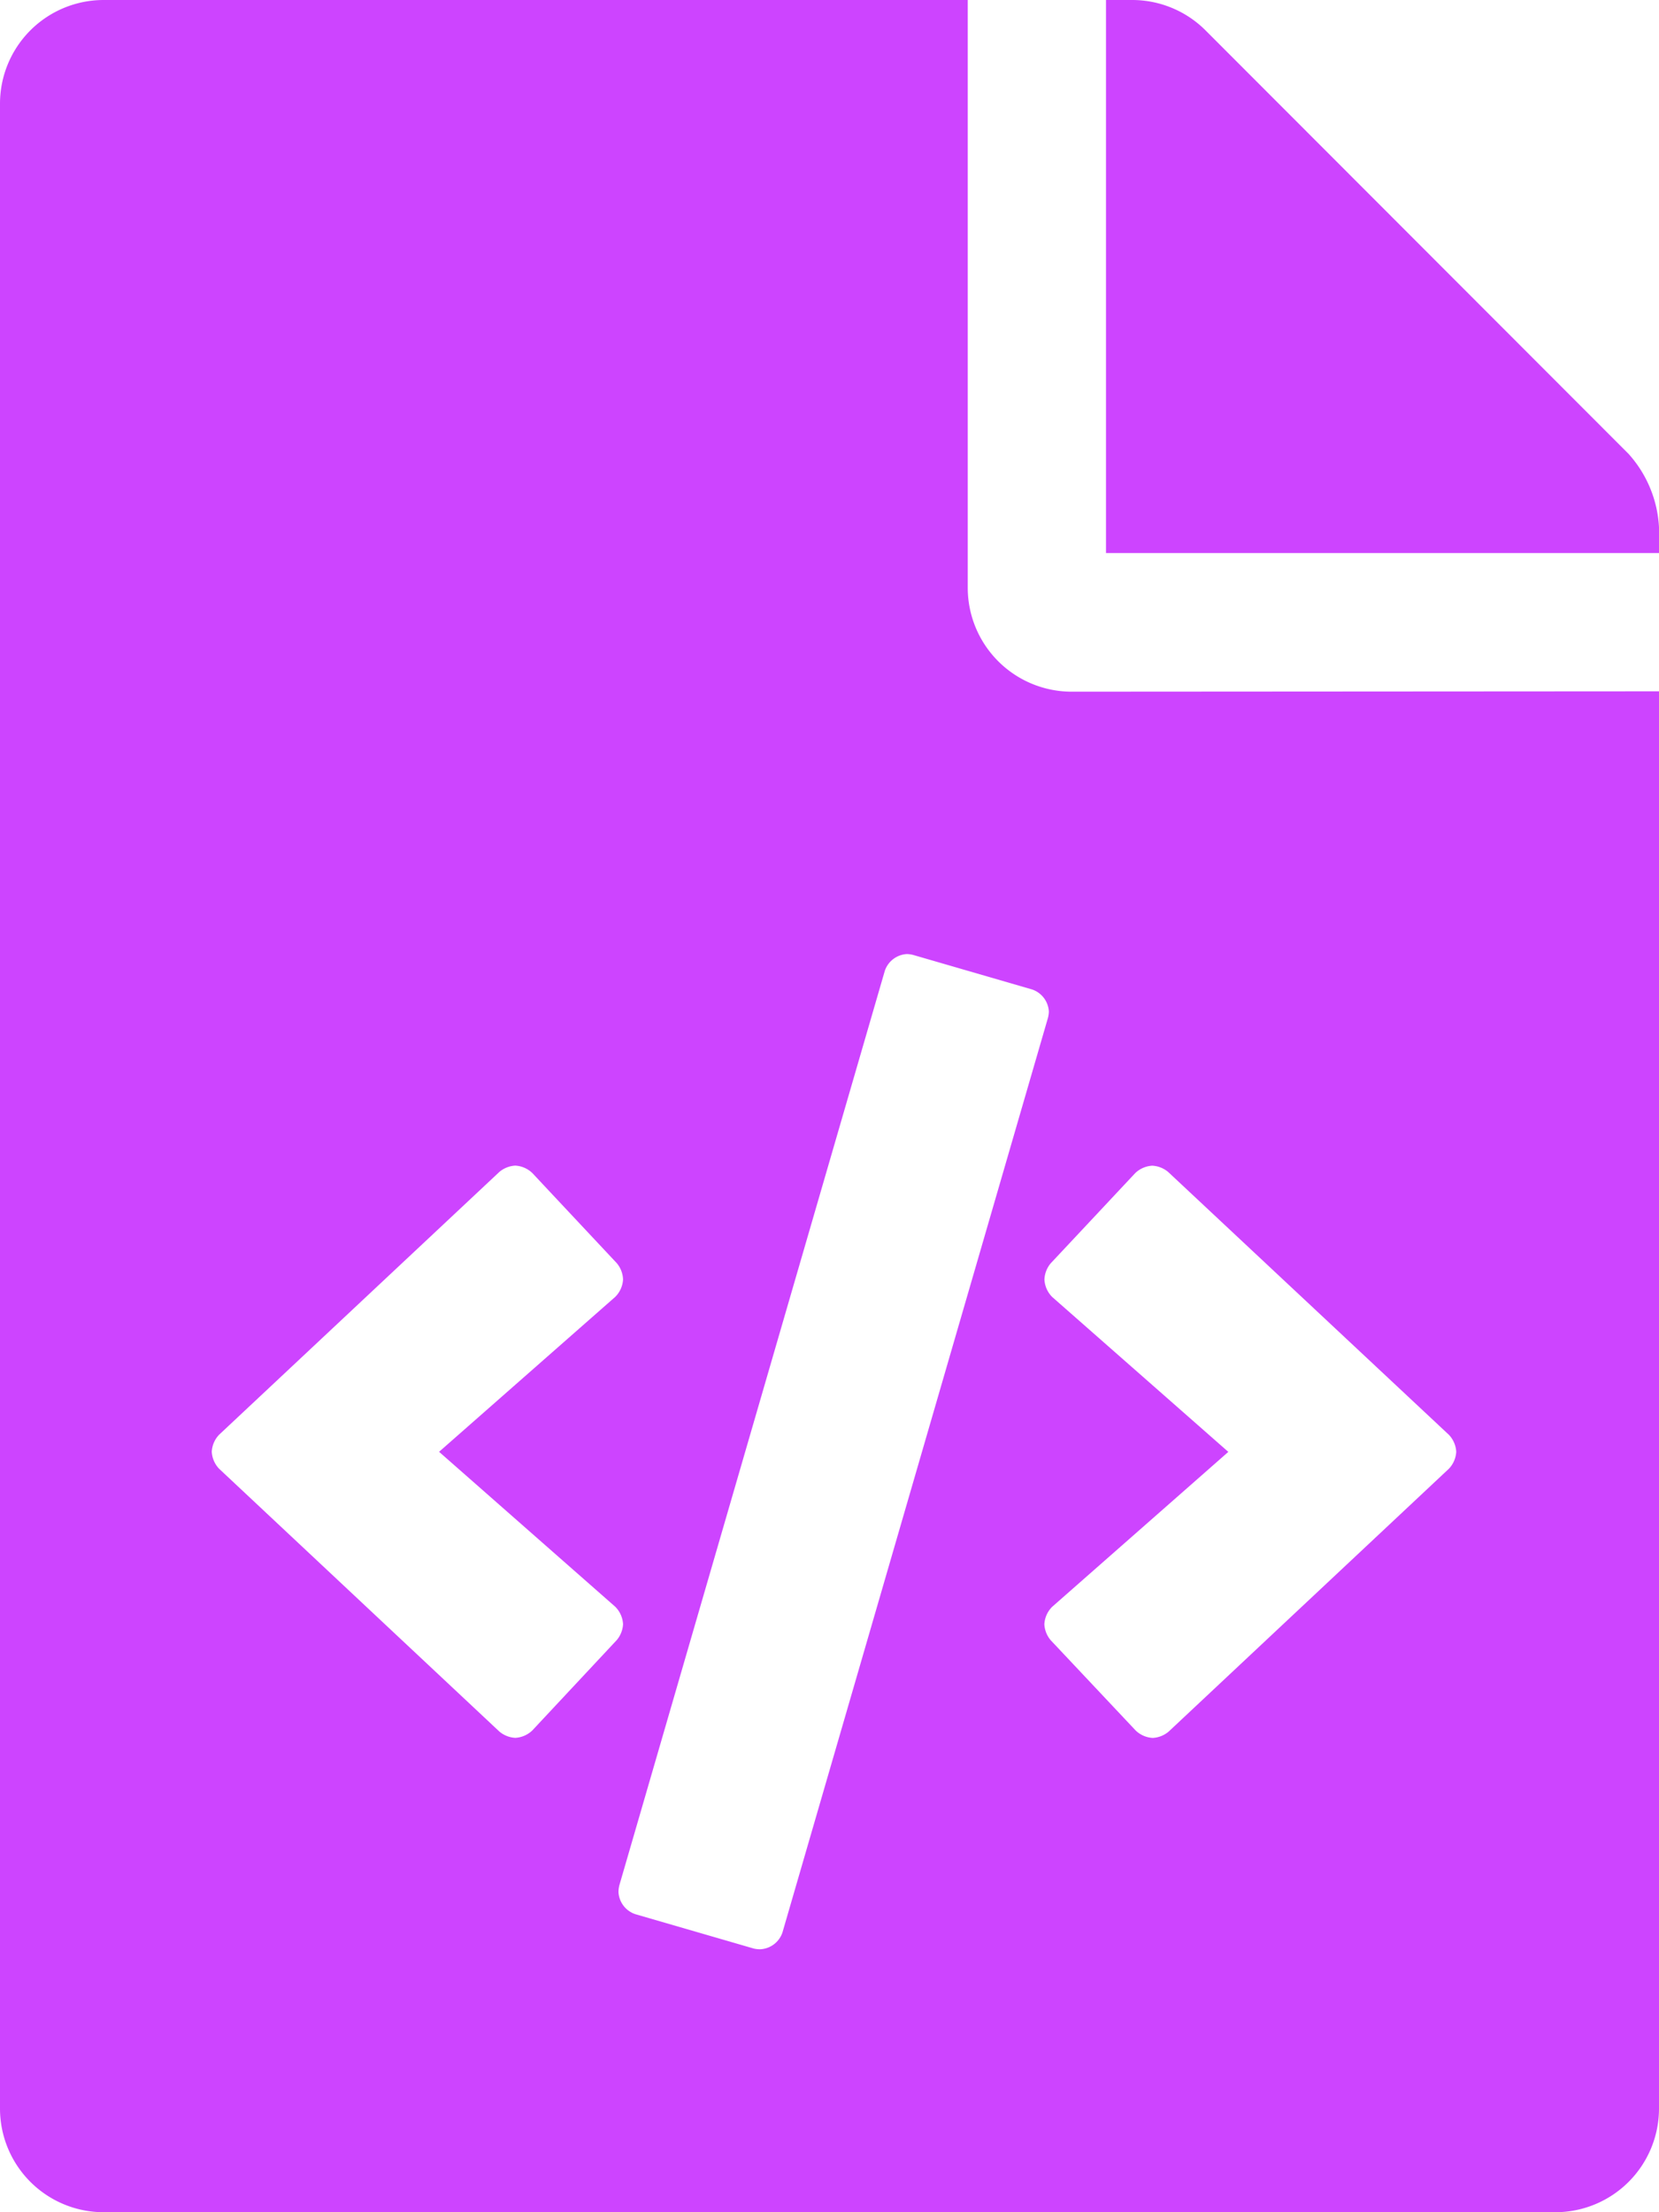 <svg xmlns="http://www.w3.org/2000/svg" width="22.5" height="30" viewBox="0 0 22.5 30"><path d="M11.25-19.1a1.615,1.615,0,0,0-.412-.994L5.1-25.838A1.407,1.407,0,0,0,4.1-26.25H3.75v7.5h7.5Zm-7.969,2.23a1.41,1.41,0,0,1-1.406-1.406V-26.25H-9.844a1.406,1.406,0,0,0-1.406,1.406V2.344A1.406,1.406,0,0,0-9.844,3.75H9.844A1.406,1.406,0,0,0,11.25,2.344V-16.875ZM-4.031-2.783a.362.362,0,0,1-.231.1.365.365,0,0,1-.216-.086l-3.8-3.563a.362.362,0,0,1-.1-.231.362.362,0,0,1,.1-.231l3.8-3.563a.365.365,0,0,1,.216-.086.362.362,0,0,1,.231.1l1.147,1.224A.365.365,0,0,1-2.8-8.9a.36.36,0,0,1-.107.238l-2.388,2.1,2.388,2.1a.36.36,0,0,1,.107.238.365.365,0,0,1-.086.216ZM-1.025.175-2.634-.292a.335.335,0,0,1-.228-.3A.379.379,0,0,1-2.85-.684l3.6-12.4a.335.335,0,0,1,.3-.228.383.383,0,0,1,.088.013l1.609.467a.335.335,0,0,1,.228.3.38.38,0,0,1-.013.088l-3.6,12.4a.335.335,0,0,1-.3.228A.38.38,0,0,1-1.025.175ZM8.4-6.332,4.6-2.768a.365.365,0,0,1-.216.086.362.362,0,0,1-.231-.1L3-4.007a.365.365,0,0,1-.086-.216.36.36,0,0,1,.107-.238l2.388-2.1-2.388-2.1A.36.36,0,0,1,2.915-8.9.365.365,0,0,1,3-9.118l1.147-1.224a.362.362,0,0,1,.231-.1.365.365,0,0,1,.216.086L8.4-6.793a.362.362,0,0,1,.1.231A.362.362,0,0,1,8.4-6.332Z" transform="translate(11.25 26.25)" fill="#cd44ff"/></svg>